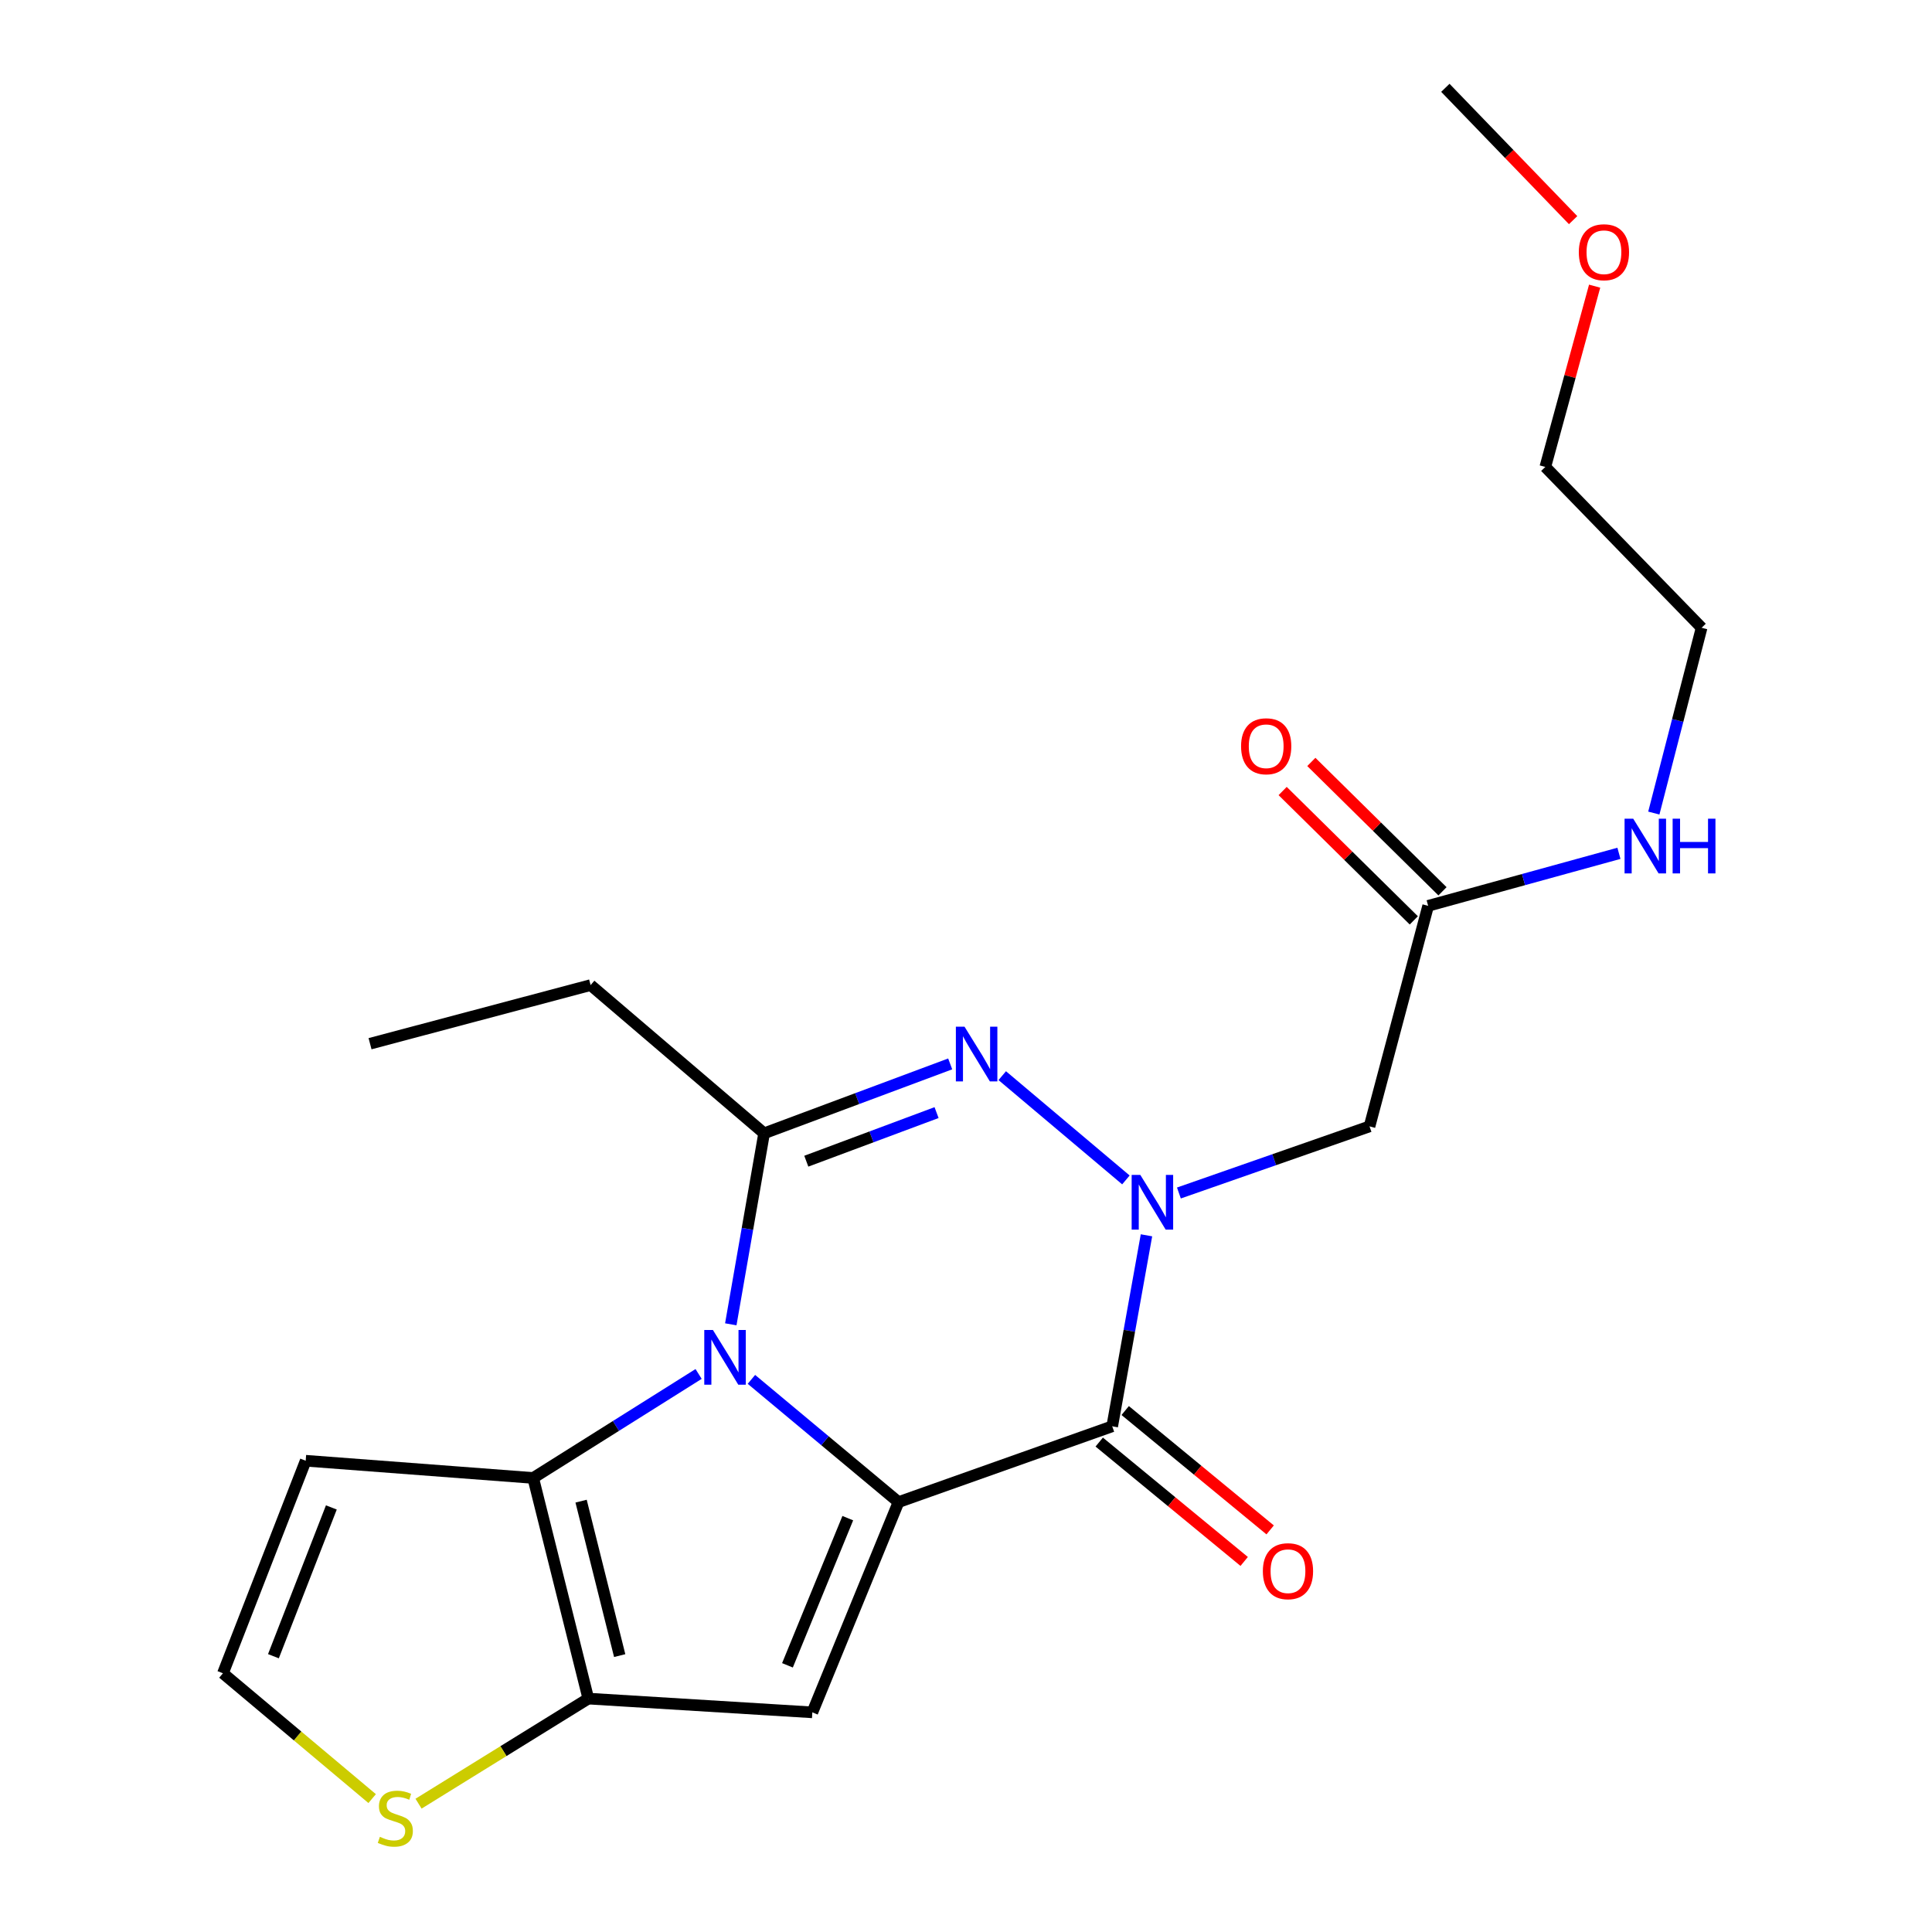 <?xml version='1.0' encoding='iso-8859-1'?>
<svg version='1.1' baseProfile='full'
              xmlns='http://www.w3.org/2000/svg'
                      xmlns:rdkit='http://www.rdkit.org/xml'
                      xmlns:xlink='http://www.w3.org/1999/xlink'
                  xml:space='preserve'
width='1000px' height='1000px' viewBox='0 0 1000 1000'>
<!-- END OF HEADER -->
<rect style='opacity:1.0;fill:#FFFFFF;stroke:none' width='1000' height='1000' x='0' y='0'> </rect>
<path class='bond-0' d='M 465.071,777.49 L 427.003,745.727' style='fill:none;fill-rule:evenodd;stroke:#000000;stroke-width:6px;stroke-linecap:butt;stroke-linejoin:miter;stroke-opacity:1' />
<path class='bond-0' d='M 427.003,745.727 L 388.934,713.963' style='fill:none;fill-rule:evenodd;stroke:#0000FF;stroke-width:6px;stroke-linecap:butt;stroke-linejoin:miter;stroke-opacity:1' />
<path class='bond-2' d='M 465.071,777.49 L 575.678,738.252' style='fill:none;fill-rule:evenodd;stroke:#000000;stroke-width:6px;stroke-linecap:butt;stroke-linejoin:miter;stroke-opacity:1' />
<path class='bond-5' d='M 465.071,777.49 L 420.464,886.311' style='fill:none;fill-rule:evenodd;stroke:#000000;stroke-width:6px;stroke-linecap:butt;stroke-linejoin:miter;stroke-opacity:1' />
<path class='bond-5' d='M 438.814,785.793 L 407.589,861.968' style='fill:none;fill-rule:evenodd;stroke:#000000;stroke-width:6px;stroke-linecap:butt;stroke-linejoin:miter;stroke-opacity:1' />
<path class='bond-4' d='M 378.254,685.459 L 386.877,636.035' style='fill:none;fill-rule:evenodd;stroke:#0000FF;stroke-width:6px;stroke-linecap:butt;stroke-linejoin:miter;stroke-opacity:1' />
<path class='bond-4' d='M 386.877,636.035 L 395.5,586.61' style='fill:none;fill-rule:evenodd;stroke:#000000;stroke-width:6px;stroke-linecap:butt;stroke-linejoin:miter;stroke-opacity:1' />
<path class='bond-6' d='M 361.598,711.158 L 318.787,738.074' style='fill:none;fill-rule:evenodd;stroke:#0000FF;stroke-width:6px;stroke-linecap:butt;stroke-linejoin:miter;stroke-opacity:1' />
<path class='bond-6' d='M 318.787,738.074 L 275.977,764.99' style='fill:none;fill-rule:evenodd;stroke:#000000;stroke-width:6px;stroke-linecap:butt;stroke-linejoin:miter;stroke-opacity:1' />
<path class='bond-1' d='M 593.414,639.394 L 584.546,688.823' style='fill:none;fill-rule:evenodd;stroke:#0000FF;stroke-width:6px;stroke-linecap:butt;stroke-linejoin:miter;stroke-opacity:1' />
<path class='bond-1' d='M 584.546,688.823 L 575.678,738.252' style='fill:none;fill-rule:evenodd;stroke:#000000;stroke-width:6px;stroke-linecap:butt;stroke-linejoin:miter;stroke-opacity:1' />
<path class='bond-3' d='M 582.768,610.725 L 518.762,556.76' style='fill:none;fill-rule:evenodd;stroke:#0000FF;stroke-width:6px;stroke-linecap:butt;stroke-linejoin:miter;stroke-opacity:1' />
<path class='bond-8' d='M 610.199,617.495 L 659.532,600.255' style='fill:none;fill-rule:evenodd;stroke:#0000FF;stroke-width:6px;stroke-linecap:butt;stroke-linejoin:miter;stroke-opacity:1' />
<path class='bond-8' d='M 659.532,600.255 L 708.864,583.015' style='fill:none;fill-rule:evenodd;stroke:#000000;stroke-width:6px;stroke-linecap:butt;stroke-linejoin:miter;stroke-opacity:1' />
<path class='bond-13' d='M 568.957,746.414 L 606.471,777.307' style='fill:none;fill-rule:evenodd;stroke:#000000;stroke-width:6px;stroke-linecap:butt;stroke-linejoin:miter;stroke-opacity:1' />
<path class='bond-13' d='M 606.471,777.307 L 643.986,808.199' style='fill:none;fill-rule:evenodd;stroke:#FF0000;stroke-width:6px;stroke-linecap:butt;stroke-linejoin:miter;stroke-opacity:1' />
<path class='bond-13' d='M 582.399,730.09 L 619.914,760.983' style='fill:none;fill-rule:evenodd;stroke:#000000;stroke-width:6px;stroke-linecap:butt;stroke-linejoin:miter;stroke-opacity:1' />
<path class='bond-13' d='M 619.914,760.983 L 657.428,791.875' style='fill:none;fill-rule:evenodd;stroke:#FF0000;stroke-width:6px;stroke-linecap:butt;stroke-linejoin:miter;stroke-opacity:1' />
<path class='bond-23' d='M 491.821,550.676 L 443.66,568.643' style='fill:none;fill-rule:evenodd;stroke:#0000FF;stroke-width:6px;stroke-linecap:butt;stroke-linejoin:miter;stroke-opacity:1' />
<path class='bond-23' d='M 443.66,568.643 L 395.5,586.61' style='fill:none;fill-rule:evenodd;stroke:#000000;stroke-width:6px;stroke-linecap:butt;stroke-linejoin:miter;stroke-opacity:1' />
<path class='bond-23' d='M 484.764,575.879 L 451.052,588.456' style='fill:none;fill-rule:evenodd;stroke:#0000FF;stroke-width:6px;stroke-linecap:butt;stroke-linejoin:miter;stroke-opacity:1' />
<path class='bond-23' d='M 451.052,588.456 L 417.339,601.033' style='fill:none;fill-rule:evenodd;stroke:#000000;stroke-width:6px;stroke-linecap:butt;stroke-linejoin:miter;stroke-opacity:1' />
<path class='bond-16' d='M 395.5,586.61 L 305.699,509.885' style='fill:none;fill-rule:evenodd;stroke:#000000;stroke-width:6px;stroke-linecap:butt;stroke-linejoin:miter;stroke-opacity:1' />
<path class='bond-7' d='M 420.464,886.311 L 304.512,879.192' style='fill:none;fill-rule:evenodd;stroke:#000000;stroke-width:6px;stroke-linecap:butt;stroke-linejoin:miter;stroke-opacity:1' />
<path class='bond-10' d='M 275.977,764.99 L 158.227,756.074' style='fill:none;fill-rule:evenodd;stroke:#000000;stroke-width:6px;stroke-linecap:butt;stroke-linejoin:miter;stroke-opacity:1' />
<path class='bond-22' d='M 275.977,764.99 L 304.512,879.192' style='fill:none;fill-rule:evenodd;stroke:#000000;stroke-width:6px;stroke-linecap:butt;stroke-linejoin:miter;stroke-opacity:1' />
<path class='bond-22' d='M 300.773,776.994 L 320.748,856.935' style='fill:none;fill-rule:evenodd;stroke:#000000;stroke-width:6px;stroke-linecap:butt;stroke-linejoin:miter;stroke-opacity:1' />
<path class='bond-9' d='M 304.512,879.192 L 260.575,906.388' style='fill:none;fill-rule:evenodd;stroke:#000000;stroke-width:6px;stroke-linecap:butt;stroke-linejoin:miter;stroke-opacity:1' />
<path class='bond-9' d='M 260.575,906.388 L 216.637,933.583' style='fill:none;fill-rule:evenodd;stroke:#CCCC00;stroke-width:6px;stroke-linecap:butt;stroke-linejoin:miter;stroke-opacity:1' />
<path class='bond-11' d='M 708.864,583.015 L 739.209,468.861' style='fill:none;fill-rule:evenodd;stroke:#000000;stroke-width:6px;stroke-linecap:butt;stroke-linejoin:miter;stroke-opacity:1' />
<path class='bond-12' d='M 192.627,930.948 L 154.011,898.515' style='fill:none;fill-rule:evenodd;stroke:#CCCC00;stroke-width:6px;stroke-linecap:butt;stroke-linejoin:miter;stroke-opacity:1' />
<path class='bond-12' d='M 154.011,898.515 L 115.395,866.081' style='fill:none;fill-rule:evenodd;stroke:#000000;stroke-width:6px;stroke-linecap:butt;stroke-linejoin:miter;stroke-opacity:1' />
<path class='bond-24' d='M 158.227,756.074 L 115.395,866.081' style='fill:none;fill-rule:evenodd;stroke:#000000;stroke-width:6px;stroke-linecap:butt;stroke-linejoin:miter;stroke-opacity:1' />
<path class='bond-24' d='M 171.508,780.247 L 141.525,857.253' style='fill:none;fill-rule:evenodd;stroke:#000000;stroke-width:6px;stroke-linecap:butt;stroke-linejoin:miter;stroke-opacity:1' />
<path class='bond-14' d='M 746.633,461.333 L 712.688,427.855' style='fill:none;fill-rule:evenodd;stroke:#000000;stroke-width:6px;stroke-linecap:butt;stroke-linejoin:miter;stroke-opacity:1' />
<path class='bond-14' d='M 712.688,427.855 L 678.744,394.376' style='fill:none;fill-rule:evenodd;stroke:#FF0000;stroke-width:6px;stroke-linecap:butt;stroke-linejoin:miter;stroke-opacity:1' />
<path class='bond-14' d='M 731.784,476.389 L 697.839,442.91' style='fill:none;fill-rule:evenodd;stroke:#000000;stroke-width:6px;stroke-linecap:butt;stroke-linejoin:miter;stroke-opacity:1' />
<path class='bond-14' d='M 697.839,442.91 L 663.895,409.432' style='fill:none;fill-rule:evenodd;stroke:#FF0000;stroke-width:6px;stroke-linecap:butt;stroke-linejoin:miter;stroke-opacity:1' />
<path class='bond-15' d='M 739.209,468.861 L 788.583,455.268' style='fill:none;fill-rule:evenodd;stroke:#000000;stroke-width:6px;stroke-linecap:butt;stroke-linejoin:miter;stroke-opacity:1' />
<path class='bond-15' d='M 788.583,455.268 L 837.958,441.676' style='fill:none;fill-rule:evenodd;stroke:#0000FF;stroke-width:6px;stroke-linecap:butt;stroke-linejoin:miter;stroke-opacity:1' />
<path class='bond-18' d='M 856.016,420.84 L 868.382,372.889' style='fill:none;fill-rule:evenodd;stroke:#0000FF;stroke-width:6px;stroke-linecap:butt;stroke-linejoin:miter;stroke-opacity:1' />
<path class='bond-18' d='M 868.382,372.889 L 880.747,324.937' style='fill:none;fill-rule:evenodd;stroke:#000000;stroke-width:6px;stroke-linecap:butt;stroke-linejoin:miter;stroke-opacity:1' />
<path class='bond-21' d='M 305.699,509.885 L 191.533,540.218' style='fill:none;fill-rule:evenodd;stroke:#000000;stroke-width:6px;stroke-linecap:butt;stroke-linejoin:miter;stroke-opacity:1' />
<path class='bond-17' d='M 825.382,148.116 L 812.617,194.898' style='fill:none;fill-rule:evenodd;stroke:#FF0000;stroke-width:6px;stroke-linecap:butt;stroke-linejoin:miter;stroke-opacity:1' />
<path class='bond-17' d='M 812.617,194.898 L 799.851,241.68' style='fill:none;fill-rule:evenodd;stroke:#000000;stroke-width:6px;stroke-linecap:butt;stroke-linejoin:miter;stroke-opacity:1' />
<path class='bond-20' d='M 814.242,113.949 L 781.178,79.702' style='fill:none;fill-rule:evenodd;stroke:#FF0000;stroke-width:6px;stroke-linecap:butt;stroke-linejoin:miter;stroke-opacity:1' />
<path class='bond-20' d='M 781.178,79.702 L 748.113,45.455' style='fill:none;fill-rule:evenodd;stroke:#000000;stroke-width:6px;stroke-linecap:butt;stroke-linejoin:miter;stroke-opacity:1' />
<path class='bond-19' d='M 880.747,324.937 L 799.851,241.68' style='fill:none;fill-rule:evenodd;stroke:#000000;stroke-width:6px;stroke-linecap:butt;stroke-linejoin:miter;stroke-opacity:1' />
<path  class='atom-1' d='M 369.01 688.402
L 378.29 703.402
Q 379.21 704.882, 380.69 707.562
Q 382.17 710.242, 382.25 710.402
L 382.25 688.402
L 386.01 688.402
L 386.01 716.722
L 382.13 716.722
L 372.17 700.322
Q 371.01 698.402, 369.77 696.202
Q 368.57 694.002, 368.21 693.322
L 368.21 716.722
L 364.53 716.722
L 364.53 688.402
L 369.01 688.402
' fill='#0000FF'/>
<path  class='atom-2' d='M 590.223 608.129
L 599.503 623.129
Q 600.423 624.609, 601.903 627.289
Q 603.383 629.969, 603.463 630.129
L 603.463 608.129
L 607.223 608.129
L 607.223 636.449
L 603.343 636.449
L 593.383 620.049
Q 592.223 618.129, 590.983 615.929
Q 589.783 613.729, 589.423 613.049
L 589.423 636.449
L 585.743 636.449
L 585.743 608.129
L 590.223 608.129
' fill='#0000FF'/>
<path  class='atom-4' d='M 499.236 531.415
L 508.516 546.415
Q 509.436 547.895, 510.916 550.575
Q 512.396 553.255, 512.476 553.415
L 512.476 531.415
L 516.236 531.415
L 516.236 559.735
L 512.356 559.735
L 502.396 543.335
Q 501.236 541.415, 499.996 539.215
Q 498.796 537.015, 498.436 536.335
L 498.436 559.735
L 494.756 559.735
L 494.756 531.415
L 499.236 531.415
' fill='#0000FF'/>
<path  class='atom-10' d='M 196.62 950.741
Q 196.94 950.861, 198.26 951.421
Q 199.58 951.981, 201.02 952.341
Q 202.5 952.661, 203.94 952.661
Q 206.62 952.661, 208.18 951.381
Q 209.74 950.061, 209.74 947.781
Q 209.74 946.221, 208.94 945.261
Q 208.18 944.301, 206.98 943.781
Q 205.78 943.261, 203.78 942.661
Q 201.26 941.901, 199.74 941.181
Q 198.26 940.461, 197.18 938.941
Q 196.14 937.421, 196.14 934.861
Q 196.14 931.301, 198.54 929.101
Q 200.98 926.901, 205.78 926.901
Q 209.06 926.901, 212.78 928.461
L 211.86 931.541
Q 208.46 930.141, 205.9 930.141
Q 203.14 930.141, 201.62 931.301
Q 200.1 932.421, 200.14 934.381
Q 200.14 935.901, 200.9 936.821
Q 201.7 937.741, 202.82 938.261
Q 203.98 938.781, 205.9 939.381
Q 208.46 940.181, 209.98 940.981
Q 211.5 941.781, 212.58 943.421
Q 213.7 945.021, 213.7 947.781
Q 213.7 951.701, 211.06 953.821
Q 208.46 955.901, 204.1 955.901
Q 201.58 955.901, 199.66 955.341
Q 197.78 954.821, 195.54 953.901
L 196.62 950.741
' fill='#CCCC00'/>
<path  class='atom-14' d='M 653.653 813.249
Q 653.653 806.449, 657.013 802.649
Q 660.373 798.849, 666.653 798.849
Q 672.933 798.849, 676.293 802.649
Q 679.653 806.449, 679.653 813.249
Q 679.653 820.129, 676.253 824.049
Q 672.853 827.929, 666.653 827.929
Q 660.413 827.929, 657.013 824.049
Q 653.653 820.169, 653.653 813.249
M 666.653 824.729
Q 670.973 824.729, 673.293 821.849
Q 675.653 818.929, 675.653 813.249
Q 675.653 807.689, 673.293 804.889
Q 670.973 802.049, 666.653 802.049
Q 662.333 802.049, 659.973 804.849
Q 657.653 807.649, 657.653 813.249
Q 657.653 818.969, 659.973 821.849
Q 662.333 824.729, 666.653 824.729
' fill='#FF0000'/>
<path  class='atom-15' d='M 642.376 386.259
Q 642.376 379.459, 645.736 375.659
Q 649.096 371.859, 655.376 371.859
Q 661.656 371.859, 665.016 375.659
Q 668.376 379.459, 668.376 386.259
Q 668.376 393.139, 664.976 397.059
Q 661.576 400.939, 655.376 400.939
Q 649.136 400.939, 645.736 397.059
Q 642.376 393.179, 642.376 386.259
M 655.376 397.739
Q 659.696 397.739, 662.016 394.859
Q 664.376 391.939, 664.376 386.259
Q 664.376 380.699, 662.016 377.899
Q 659.696 375.059, 655.376 375.059
Q 651.056 375.059, 648.696 377.859
Q 646.376 380.659, 646.376 386.259
Q 646.376 391.979, 648.696 394.859
Q 651.056 397.739, 655.376 397.739
' fill='#FF0000'/>
<path  class='atom-16' d='M 845.353 423.757
L 854.633 438.757
Q 855.553 440.237, 857.033 442.917
Q 858.513 445.597, 858.593 445.757
L 858.593 423.757
L 862.353 423.757
L 862.353 452.077
L 858.473 452.077
L 848.513 435.677
Q 847.353 433.757, 846.113 431.557
Q 844.913 429.357, 844.553 428.677
L 844.553 452.077
L 840.873 452.077
L 840.873 423.757
L 845.353 423.757
' fill='#0000FF'/>
<path  class='atom-16' d='M 865.753 423.757
L 869.593 423.757
L 869.593 435.797
L 884.073 435.797
L 884.073 423.757
L 887.913 423.757
L 887.913 452.077
L 884.073 452.077
L 884.073 438.997
L 869.593 438.997
L 869.593 452.077
L 865.753 452.077
L 865.753 423.757
' fill='#0000FF'/>
<path  class='atom-18' d='M 817.196 130.554
Q 817.196 123.754, 820.556 119.954
Q 823.916 116.154, 830.196 116.154
Q 836.476 116.154, 839.836 119.954
Q 843.196 123.754, 843.196 130.554
Q 843.196 137.434, 839.796 141.354
Q 836.396 145.234, 830.196 145.234
Q 823.956 145.234, 820.556 141.354
Q 817.196 137.474, 817.196 130.554
M 830.196 142.034
Q 834.516 142.034, 836.836 139.154
Q 839.196 136.234, 839.196 130.554
Q 839.196 124.994, 836.836 122.194
Q 834.516 119.354, 830.196 119.354
Q 825.876 119.354, 823.516 122.154
Q 821.196 124.954, 821.196 130.554
Q 821.196 136.274, 823.516 139.154
Q 825.876 142.034, 830.196 142.034
' fill='#FF0000'/>
</svg>

